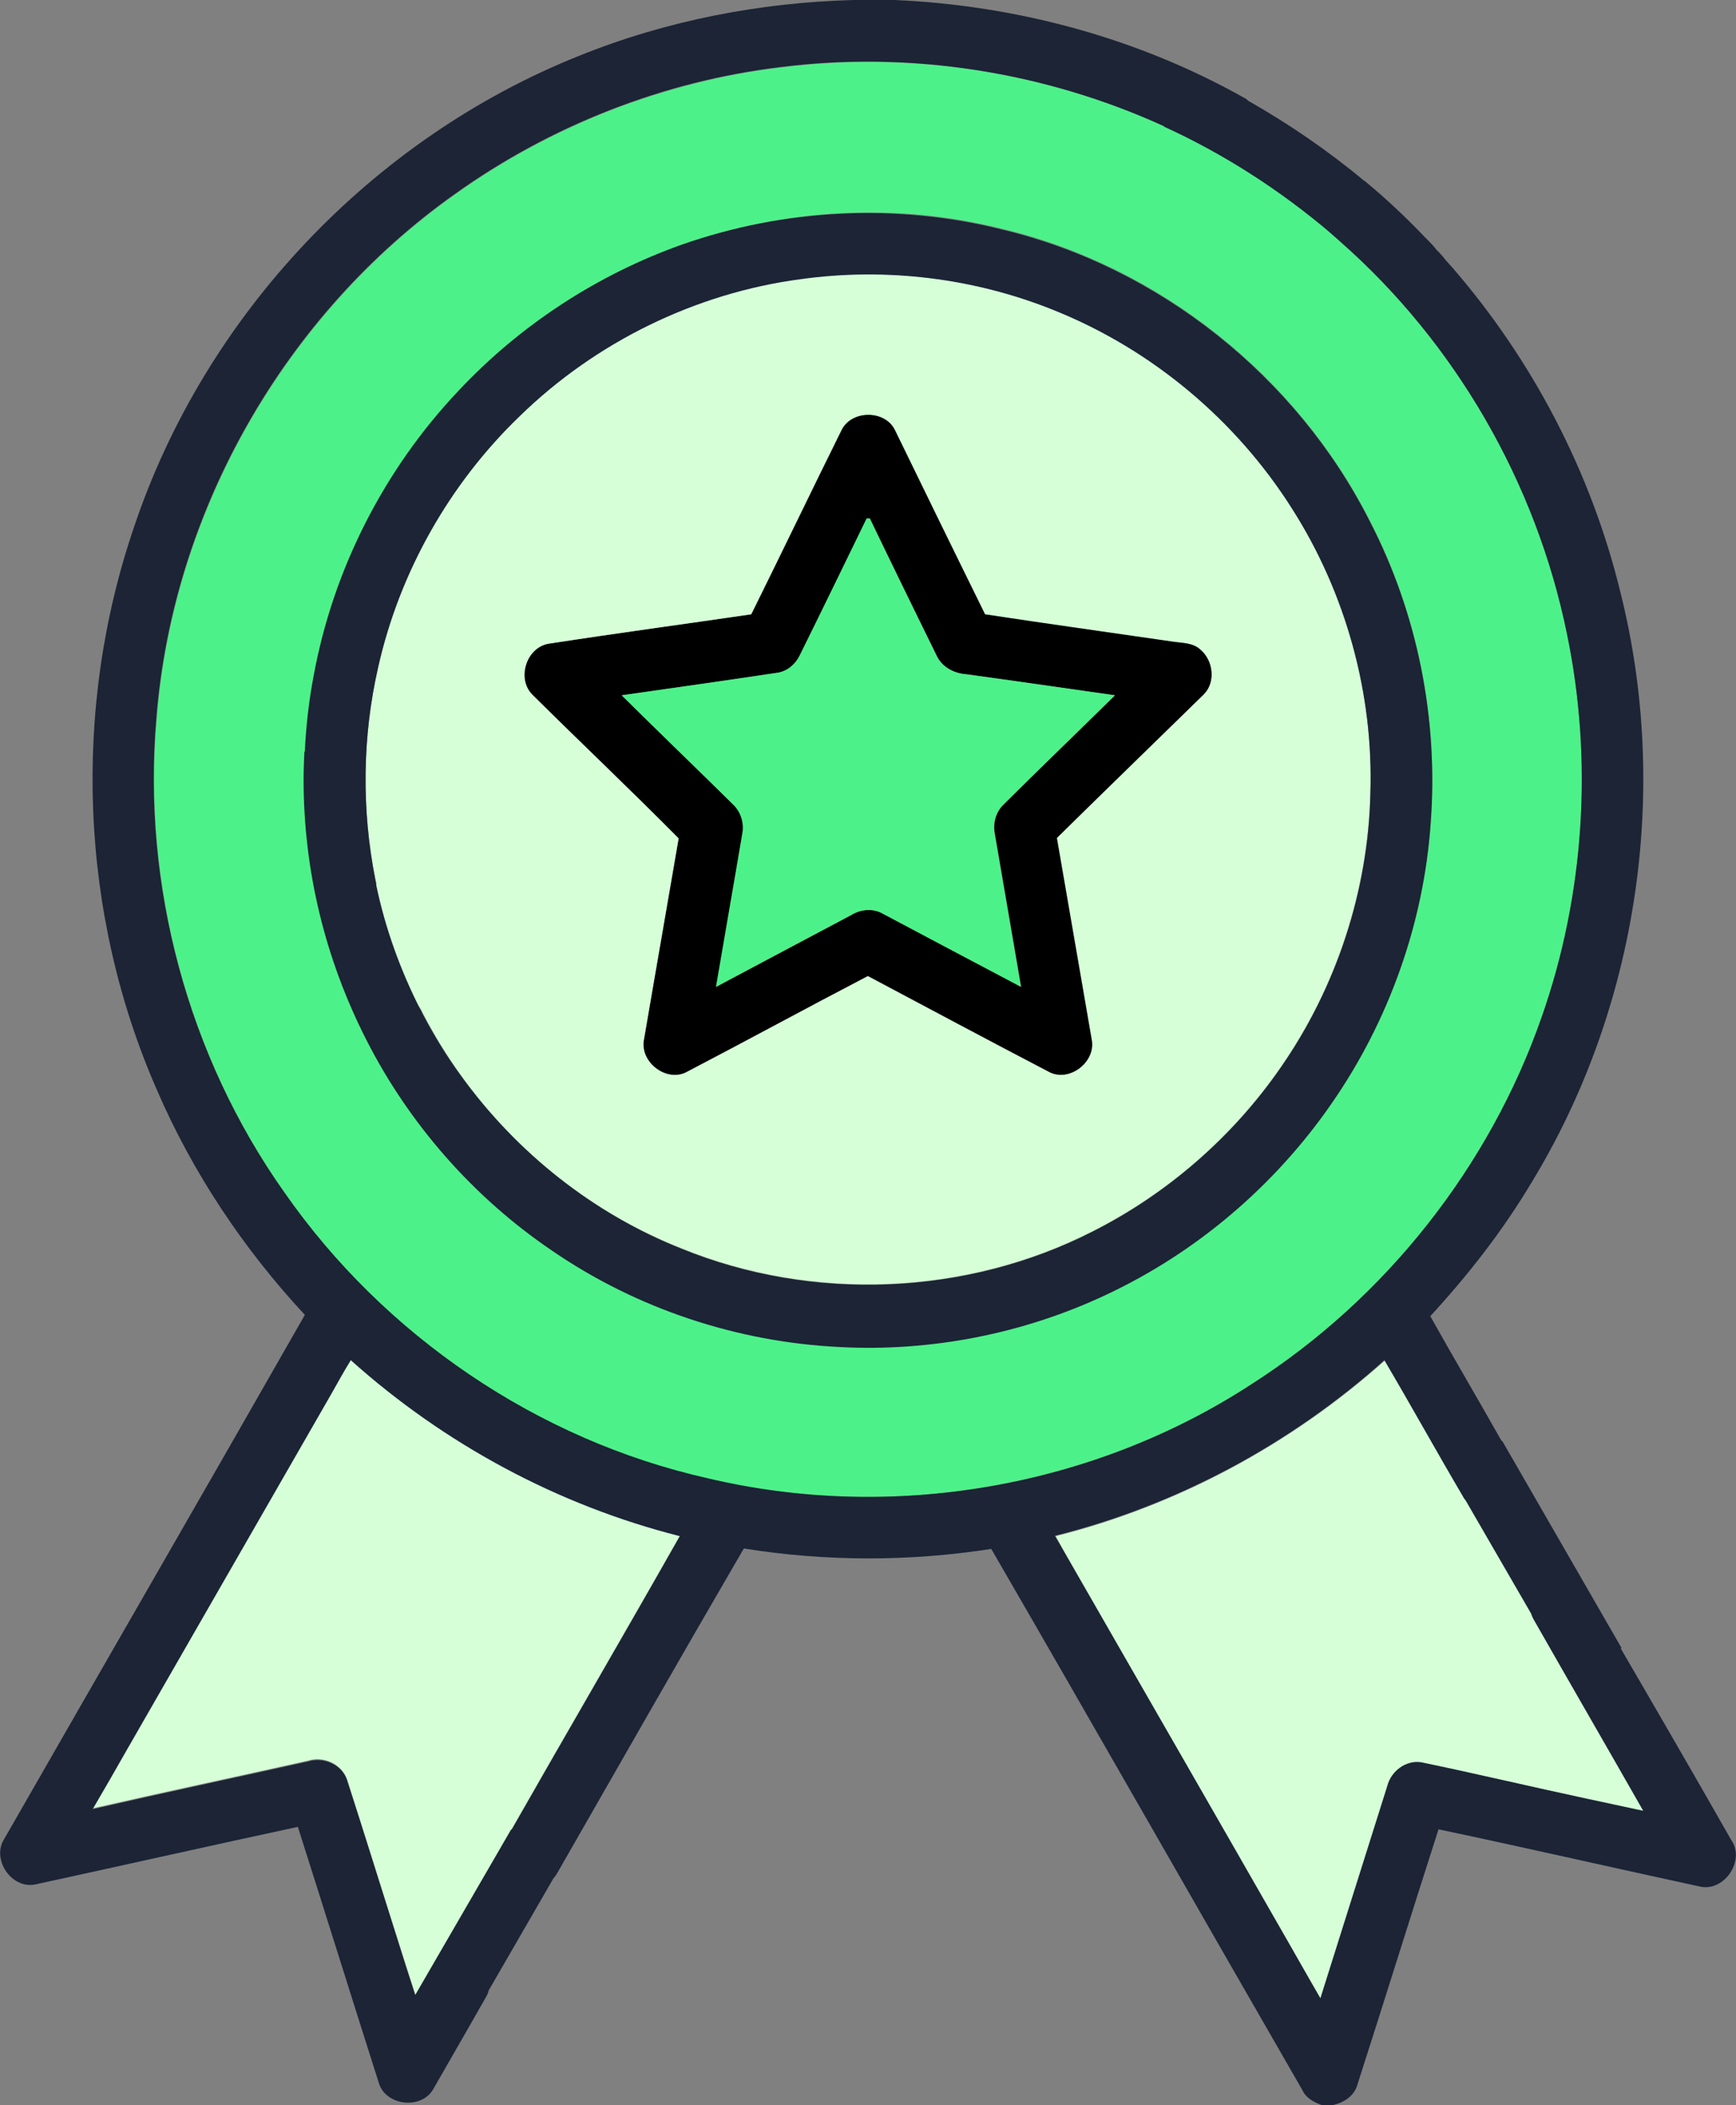 <svg width="33" height="40" viewBox="0 0 33 40" fill="none" xmlns="http://www.w3.org/2000/svg">
<rect x="0" y="0" width="33" height="40" fill="#808080" stroke="none"/>
<g clip-path="url(#clip0_1199_13508)">
<path d="M17.011 8.164C16.816 7.781 16.184 7.789 15.997 8.172C15.42 9.336 14.858 10.508 14.281 11.672C13.002 11.859 11.73 12.031 10.451 12.227C10.015 12.281 9.812 12.883 10.116 13.195C11.036 14.109 11.988 15.008 12.9 15.93C12.682 17.211 12.456 18.492 12.238 19.773C12.167 20.188 12.666 20.562 13.049 20.375C14.203 19.773 15.35 19.148 16.504 18.547C17.65 19.156 18.805 19.773 19.959 20.375C20.341 20.562 20.84 20.18 20.762 19.758C20.544 18.477 20.318 17.195 20.099 15.922C21.028 15.008 21.963 14.102 22.892 13.188C23.118 12.953 23.063 12.539 22.822 12.336C22.673 12.195 22.463 12.211 22.276 12.18C21.09 12.008 19.912 11.844 18.727 11.664C18.149 10.508 17.58 9.336 17.011 8.164ZM16.535 9.852C16.956 10.719 17.377 11.586 17.806 12.453C17.908 12.68 18.142 12.797 18.376 12.812C19.32 12.945 20.255 13.078 21.199 13.211C20.489 13.906 19.772 14.594 19.07 15.297C18.93 15.438 18.875 15.649 18.914 15.844C19.078 16.812 19.249 17.781 19.413 18.75C18.54 18.289 17.674 17.828 16.8 17.367C16.605 17.25 16.363 17.273 16.176 17.391C15.318 17.844 14.468 18.297 13.618 18.75C13.782 17.781 13.953 16.812 14.117 15.844C14.156 15.649 14.102 15.438 13.953 15.297C13.244 14.602 12.526 13.914 11.824 13.211C12.815 13.07 13.805 12.93 14.796 12.781C14.975 12.75 15.131 12.617 15.209 12.453C15.63 11.586 16.059 10.719 16.48 9.852C16.488 9.852 16.519 9.852 16.535 9.852Z" fill="black"/>
<path d="M23.07 2.875C20.59 1.492 17.665 0.922 14.85 1.281C12.627 1.547 10.474 2.391 8.649 3.695C5.428 5.977 3.283 9.719 2.978 13.664C2.706 16.828 3.579 20.078 5.412 22.664C7.307 25.383 10.224 27.367 13.453 28.094C16.955 28.922 20.777 28.258 23.796 26.297C26.338 24.672 28.319 22.164 29.31 19.313C30.121 16.992 30.285 14.445 29.786 12.039C29.201 9.18 27.672 6.524 25.48 4.594C25.324 4.445 25.122 4.32 25.051 4.102C24.981 3.914 25.044 3.711 25.145 3.547C24.732 3.234 24.302 2.945 23.866 2.664C23.71 2.93 23.343 3.039 23.07 2.875ZM19.038 4.344C22.033 5.055 24.654 7.149 26.042 9.899C26.947 11.649 27.344 13.656 27.196 15.625C27.064 17.523 26.401 19.383 25.317 20.945C24.232 22.516 22.735 23.789 21.011 24.594C19.443 25.328 17.689 25.672 15.957 25.578C14.015 25.484 12.104 24.844 10.497 23.75C9 22.734 7.767 21.336 6.956 19.719C6.824 19.438 6.964 19.078 7.245 18.945C7.019 18.469 6.863 17.961 6.714 17.461L6.777 17.422C6.473 17.531 6.098 17.344 6.02 17.031C5.732 15.649 5.716 14.211 5.974 12.82C6.348 10.805 7.315 8.914 8.719 7.43C9.889 6.18 11.363 5.219 12.97 4.649C14.904 3.961 17.041 3.844 19.038 4.344Z" fill="#4DF189"/>
<path d="M16.535 9.852C16.52 9.852 16.488 9.852 16.473 9.852C16.052 10.719 15.63 11.586 15.201 12.453C15.123 12.617 14.967 12.75 14.788 12.781C13.797 12.93 12.807 13.07 11.816 13.211C12.518 13.906 13.236 14.594 13.946 15.297C14.086 15.438 14.148 15.648 14.109 15.844C13.946 16.812 13.774 17.781 13.61 18.75C14.46 18.297 15.318 17.844 16.169 17.391C16.356 17.273 16.598 17.25 16.792 17.367C17.658 17.828 18.532 18.289 19.405 18.75C19.241 17.781 19.07 16.812 18.906 15.844C18.867 15.648 18.922 15.438 19.062 15.297C19.772 14.594 20.489 13.906 21.191 13.211C20.248 13.078 19.312 12.938 18.368 12.812C18.134 12.797 17.9 12.672 17.799 12.453C17.377 11.586 16.948 10.719 16.535 9.852Z" fill="#4DF189"/>
<path d="M6.761 17.422C7.034 17.32 7.214 17 7.136 16.711C6.871 15.375 6.886 13.984 7.19 12.664C7.596 10.859 8.547 9.18 9.881 7.899C11.324 6.492 13.219 5.563 15.216 5.297C16.838 5.07 18.523 5.281 20.044 5.891C21.893 6.633 23.491 7.969 24.56 9.656C25.582 11.258 26.112 13.172 26.05 15.07C26.003 16.922 25.402 18.758 24.349 20.273C23.437 21.594 22.189 22.68 20.762 23.398C18.367 24.617 15.442 24.734 12.954 23.719C10.848 22.891 9.078 21.266 8.041 19.258C7.916 18.953 7.541 18.789 7.245 18.938C7.019 18.461 6.863 17.953 6.715 17.453L6.761 17.422ZM22.821 12.344C22.672 12.203 22.454 12.219 22.275 12.188C21.089 12.016 19.912 11.852 18.726 11.672C18.149 10.5 17.579 9.328 17.01 8.164C16.815 7.781 16.183 7.789 15.996 8.172C15.419 9.336 14.857 10.508 14.28 11.672C13.001 11.859 11.722 12.031 10.451 12.227C10.014 12.281 9.811 12.883 10.115 13.195C11.036 14.109 11.987 15.008 12.9 15.93C12.681 17.211 12.455 18.492 12.237 19.773C12.174 20.188 12.666 20.563 13.04 20.375C14.194 19.773 15.341 19.148 16.495 18.547C17.642 19.156 18.796 19.773 19.951 20.375C20.333 20.563 20.832 20.18 20.754 19.758C20.535 18.477 20.309 17.195 20.091 15.922C21.019 15.008 21.955 14.102 22.883 13.195C23.117 12.961 23.062 12.547 22.821 12.344Z" fill="#D6FFD8"/>
<path d="M2.41 33.242C3.705 30.992 4.999 28.734 6.294 26.484C6.419 26.266 6.536 26.055 6.669 25.836C8.447 27.43 10.607 28.594 12.924 29.18C11.816 31.133 10.685 33.07 9.578 35.016C9.406 35.297 9.531 35.68 9.812 35.828C9.539 36.273 9.297 36.727 9.032 37.172C8.79 37.031 8.455 37.07 8.275 37.297C8.135 37.492 8.026 37.719 7.901 37.922C7.784 37.562 7.675 37.203 7.558 36.844C7.238 35.836 6.918 34.82 6.598 33.812C6.497 33.516 6.146 33.359 5.857 33.453C4.492 33.758 3.128 34.047 1.763 34.359C1.973 33.992 2.192 33.617 2.41 33.242Z" fill="#D6FFD8"/>
<path d="M26.323 25.852C26.83 26.711 27.313 27.586 27.82 28.445C27.976 28.719 28.343 28.766 28.6 28.617C28.865 29.07 29.123 29.523 29.388 29.977C29.123 30.133 28.998 30.492 29.154 30.766C29.848 31.984 30.55 33.195 31.244 34.414C30.893 34.336 30.542 34.266 30.191 34.188C29.138 33.961 28.085 33.711 27.025 33.492C26.728 33.445 26.447 33.664 26.377 33.945C25.956 35.289 25.527 36.633 25.106 37.977C24.895 37.625 24.7 37.273 24.497 36.914C23.203 34.664 21.908 32.414 20.621 30.164C20.434 29.836 20.247 29.516 20.067 29.188C22.376 28.609 24.537 27.445 26.323 25.852Z" fill="#D6FFD8"/>
<path d="M5.771 14.812C5.771 14.633 5.779 14.453 5.786 14.281H5.794C5.818 13.789 5.872 13.305 5.966 12.82C6.34 10.805 7.307 8.914 8.711 7.43C9.881 6.18 11.355 5.219 12.962 4.648C14.904 3.969 17.041 3.859 19.038 4.359C22.033 5.07 24.654 7.164 26.042 9.914C26.947 11.664 27.345 13.672 27.196 15.64C27.064 17.539 26.401 19.398 25.317 20.961C24.233 22.531 22.735 23.805 21.011 24.609C19.444 25.344 17.689 25.687 15.957 25.594C14.015 25.5 12.104 24.867 10.497 23.765C9.008 22.758 7.783 21.367 6.964 19.758C6.184 18.227 5.771 16.547 5.771 14.812ZM12.954 23.727C15.442 24.742 18.367 24.625 20.762 23.406C22.189 22.687 23.437 21.602 24.349 20.281C25.402 18.765 26.011 16.93 26.05 15.078C26.112 13.18 25.582 11.265 24.56 9.664C23.491 7.976 21.893 6.641 20.044 5.898C18.523 5.281 16.838 5.078 15.216 5.305C13.22 5.57 11.324 6.5 9.881 7.906C8.548 9.187 7.596 10.867 7.19 12.672C6.886 14 6.871 15.39 7.136 16.719C7.144 16.75 7.151 16.781 7.151 16.812C7.323 17.64 7.612 18.437 7.994 19.187C8.009 19.211 8.017 19.227 8.025 19.25C8.243 19.664 8.485 20.062 8.766 20.445C9.819 21.898 11.277 23.062 12.954 23.727Z" fill="#1C2436"/>
<path d="M0.078 34.945C1.981 31.625 3.9 28.305 5.795 24.984C4.633 23.734 3.666 22.289 2.987 20.719C1.513 17.367 1.365 13.469 2.55 10.008C3.9 5.984 7.074 2.633 11.005 1.062C12.666 0.391 14.445 0.047 16.231 0H17.003C19.335 0.102 21.651 0.727 23.679 1.875C23.695 1.883 23.71 1.898 23.726 1.914C24.498 2.352 25.239 2.859 25.925 3.43C25.933 3.43 25.933 3.438 25.941 3.438C26.339 3.766 26.713 4.117 27.072 4.492C27.088 4.508 27.096 4.523 27.111 4.531C27.174 4.594 27.236 4.656 27.291 4.727C27.322 4.766 27.361 4.797 27.392 4.836C27.423 4.867 27.446 4.898 27.47 4.93C27.517 4.984 27.563 5.031 27.61 5.086C29.139 6.852 30.247 8.977 30.8 11.242C31.752 15.016 31.136 19.156 29.108 22.477C28.562 23.391 27.907 24.227 27.189 25.008C27.634 25.805 28.102 26.594 28.546 27.383L28.554 27.375L30.824 31.312L30.808 31.32C31.518 32.539 32.22 33.75 32.914 34.969C33.171 35.344 32.797 35.922 32.345 35.852C30.675 35.492 29.014 35.109 27.345 34.758C26.823 36.383 26.316 38.016 25.793 39.641C25.723 39.844 25.52 39.961 25.325 40H25.13C24.982 39.945 24.826 39.867 24.756 39.711C22.782 36.289 20.825 32.852 18.843 29.43C17.291 29.672 15.7 29.672 14.14 29.422C12.947 31.469 11.777 33.523 10.599 35.578C10.576 35.617 10.553 35.656 10.521 35.688L9.289 37.82C9.281 37.859 9.266 37.898 9.242 37.938C8.915 38.516 8.579 39.094 8.244 39.68C8.026 40.094 7.324 40.016 7.199 39.57C6.684 37.953 6.177 36.328 5.662 34.711C3.993 35.07 2.332 35.445 0.671 35.805C0.218 35.898 -0.164 35.328 0.078 34.945ZM20.614 30.156C21.909 32.406 23.203 34.656 24.49 36.906C24.693 37.258 24.896 37.617 25.099 37.969C25.52 36.625 25.949 35.281 26.37 33.938C26.44 33.656 26.721 33.438 27.017 33.484C28.07 33.703 29.123 33.953 30.184 34.18C30.535 34.258 30.886 34.328 31.237 34.406C30.543 33.188 29.841 31.977 29.147 30.758C29.131 30.727 29.116 30.695 29.108 30.664L27.86 28.508C27.844 28.484 27.821 28.461 27.813 28.438C27.306 27.578 26.823 26.703 26.316 25.844C24.537 27.438 22.369 28.602 20.052 29.18C20.24 29.508 20.427 29.828 20.614 30.156ZM23.796 26.297C26.339 24.672 28.32 22.164 29.311 19.312C30.122 16.992 30.285 14.445 29.786 12.039C29.201 9.18 27.673 6.523 25.481 4.594C25.419 4.539 25.356 4.484 25.286 4.422C24.327 3.609 23.258 2.922 22.127 2.406V2.398C19.865 1.367 17.315 0.961 14.842 1.273C12.62 1.539 10.467 2.383 8.642 3.688C5.42 5.969 3.276 9.711 2.971 13.656C2.698 16.82 3.572 20.07 5.405 22.656C7.3 25.375 10.217 27.359 13.446 28.086C16.964 28.922 20.786 28.266 23.796 26.297ZM5.857 33.469C6.154 33.375 6.505 33.531 6.598 33.828C6.926 34.836 7.238 35.852 7.558 36.859C7.667 37.211 7.776 37.555 7.893 37.906L9.718 34.758L9.726 34.766C10.787 32.906 11.871 31.047 12.924 29.188C10.607 28.602 8.447 27.438 6.668 25.844C6.536 26.055 6.419 26.273 6.294 26.492C4.999 28.742 3.705 31 2.41 33.25C2.199 33.625 1.981 34 1.762 34.375C3.127 34.062 4.492 33.773 5.857 33.469Z" fill="#1C2436"/>
</g>
<defs>
<clipPath id="clip0_1199_13508">
<rect width="33" height="40" fill="white" transform="matrix(-1 0 0 1 33 0)"/>
</clipPath>
</defs>
</svg>
